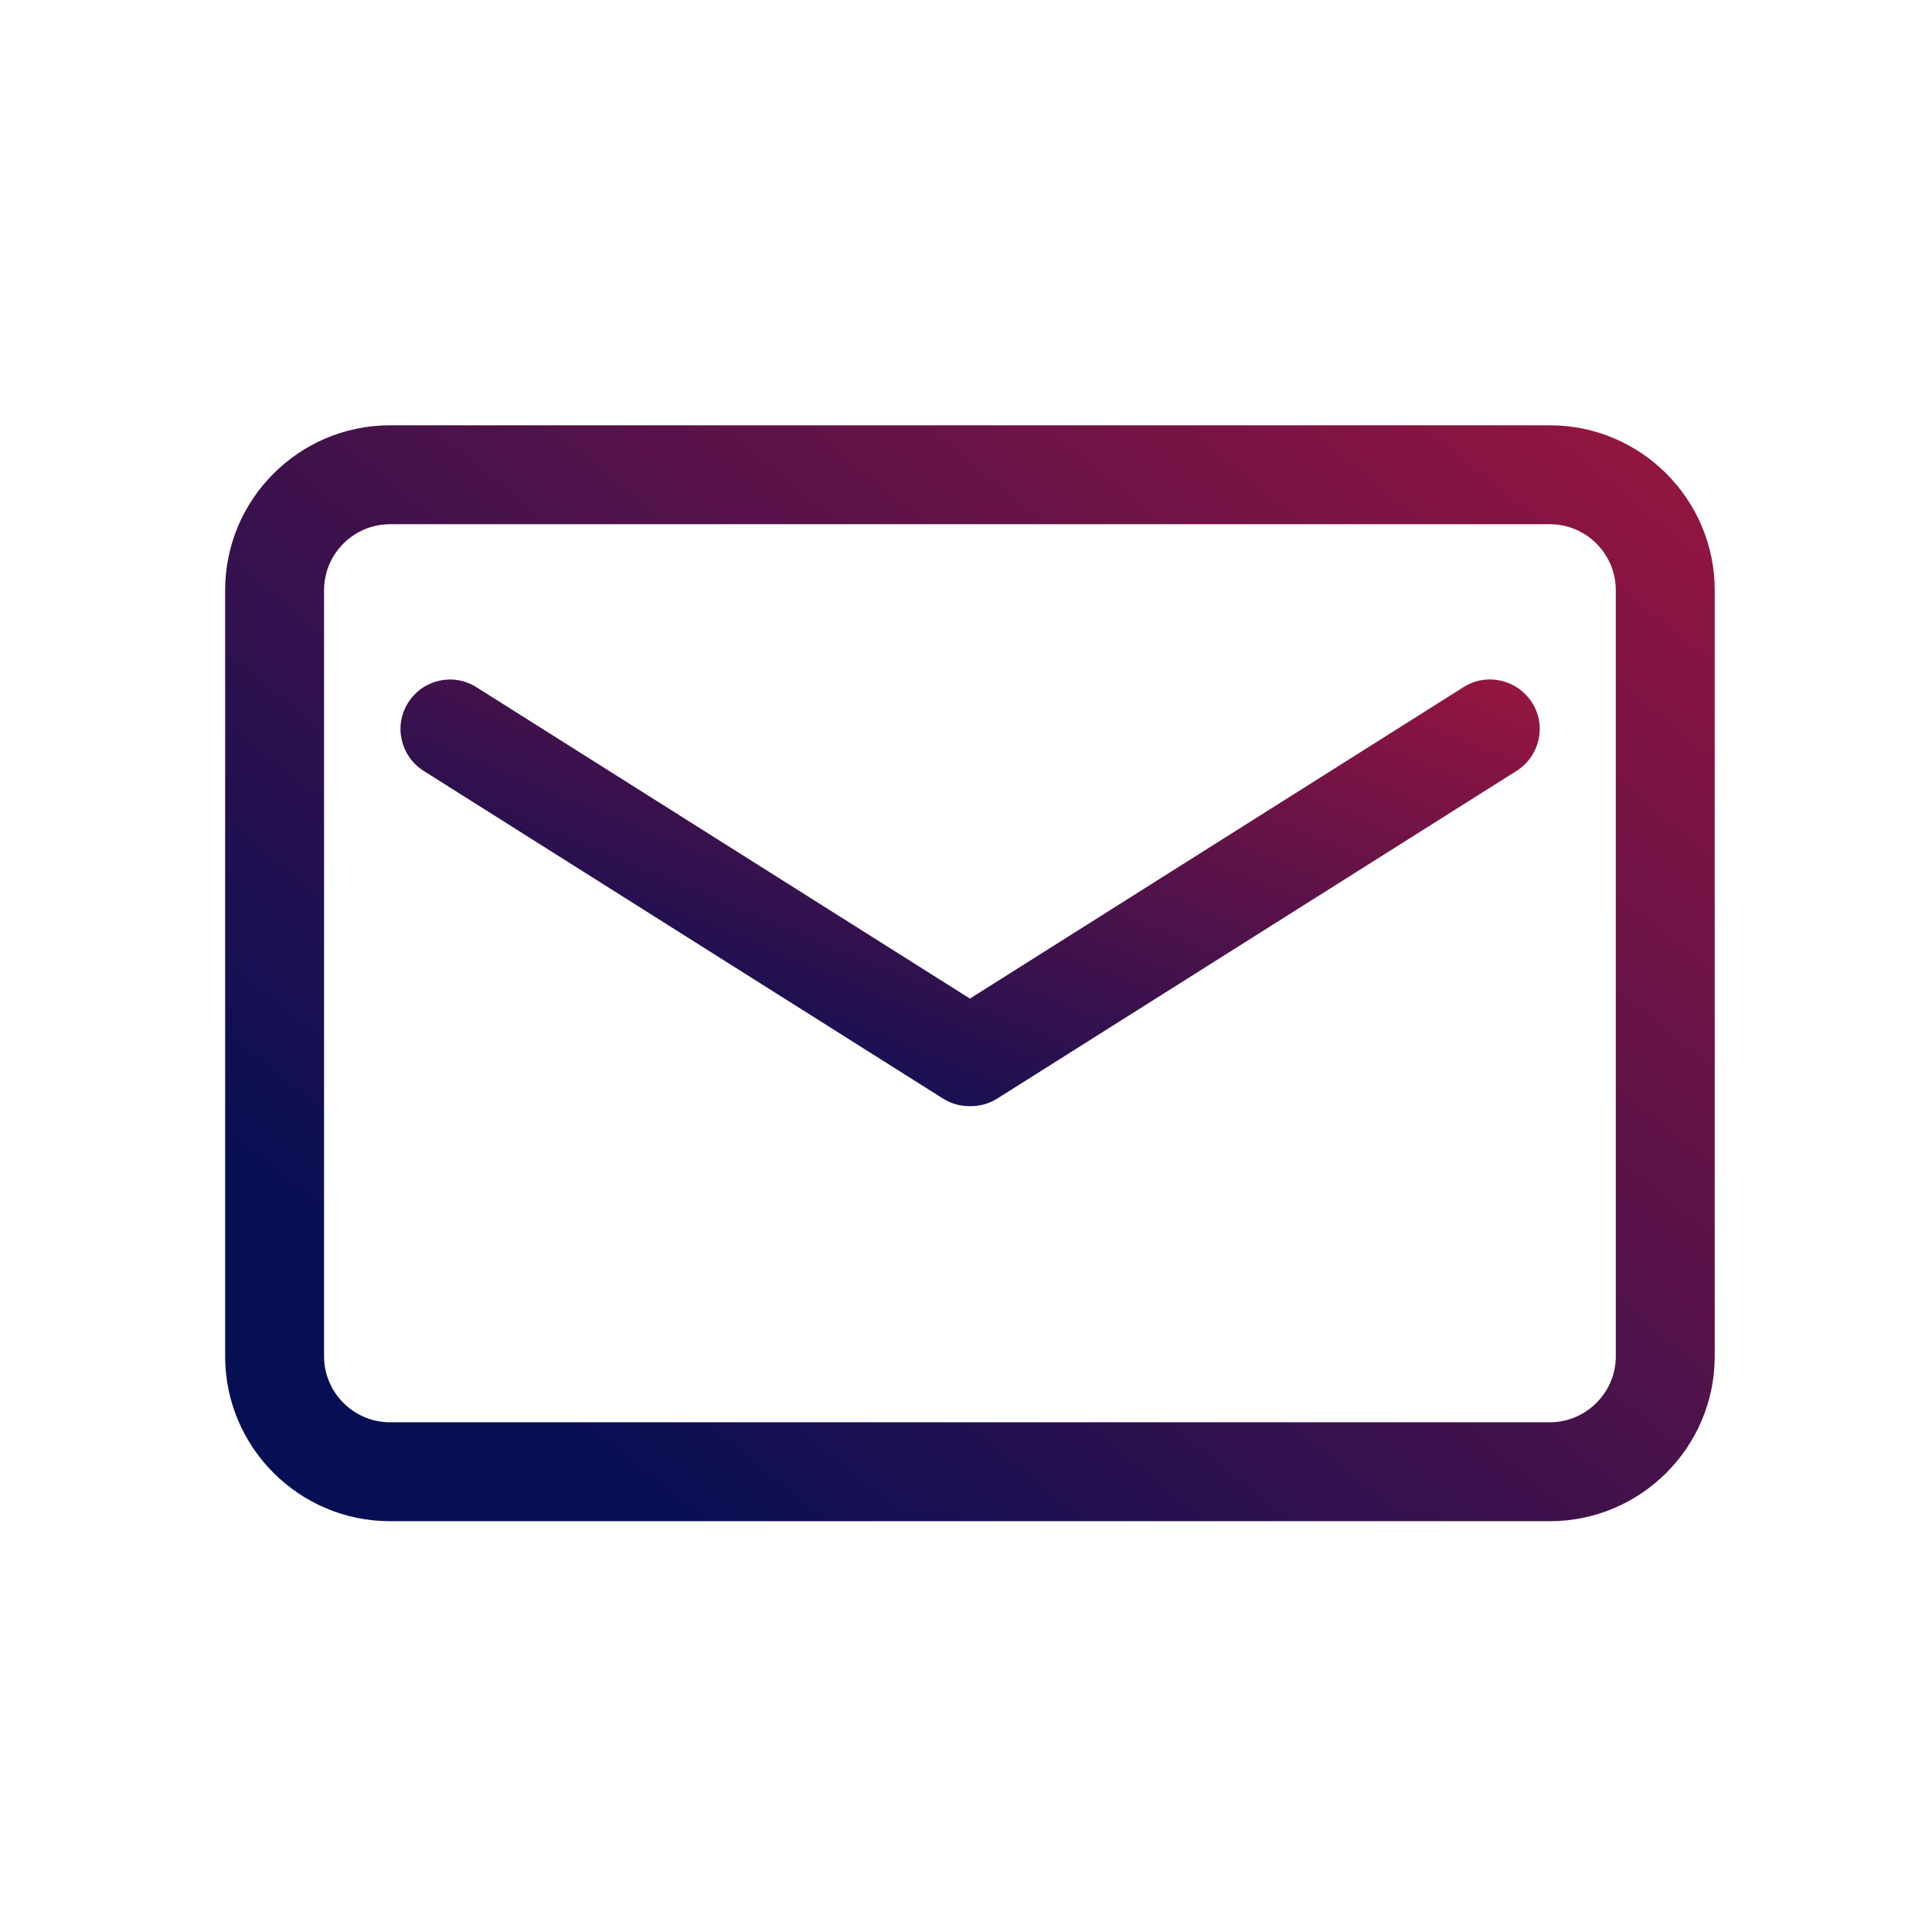<svg width="30" height="30" viewBox="0 0 30 30" fill="none" xmlns="http://www.w3.org/2000/svg">
<path d="M24.066 6.604H6.056C4.645 6.604 3.496 7.752 3.496 9.164V21.061C3.496 22.472 4.645 23.621 6.056 23.621H24.066C25.477 23.621 26.626 22.472 26.626 21.061V9.164C26.626 7.752 25.477 6.604 24.066 6.604ZM25.09 21.061C25.09 21.624 24.629 22.085 24.066 22.085H6.056C5.493 22.085 5.032 21.624 5.032 21.061V9.164C5.032 8.6 5.493 8.14 6.056 8.14H24.066C24.629 8.14 25.09 8.6 25.09 9.164V21.061Z" fill="url(#paint0_linear_12812_24267)"/>
<path d="M22.725 10.67L15.061 15.506L7.397 10.67C7.038 10.443 6.565 10.552 6.338 10.91C6.11 11.269 6.219 11.742 6.578 11.97L14.642 17.058C14.77 17.138 14.91 17.176 15.051 17.176H15.077C15.217 17.176 15.358 17.138 15.486 17.058L23.55 11.97C23.909 11.742 24.017 11.269 23.79 10.91C23.557 10.549 23.083 10.443 22.725 10.67H22.725Z" fill="url(#paint1_linear_12812_24267)"/>
<defs>
<linearGradient id="paint0_linear_12812_24267" x1="7.351" y1="21.352" x2="29.982" y2="-6.369" gradientUnits="userSpaceOnUse">
<stop stop-color="#070F54"/>
<stop offset="1" stop-color="#E31836"/>
</linearGradient>
<linearGradient id="paint1_linear_12812_24267" x1="9.167" y1="16.293" x2="15.54" y2="0.956" gradientUnits="userSpaceOnUse">
<stop stop-color="#070F54"/>
<stop offset="1" stop-color="#E31836"/>
</linearGradient>
</defs>
</svg>
